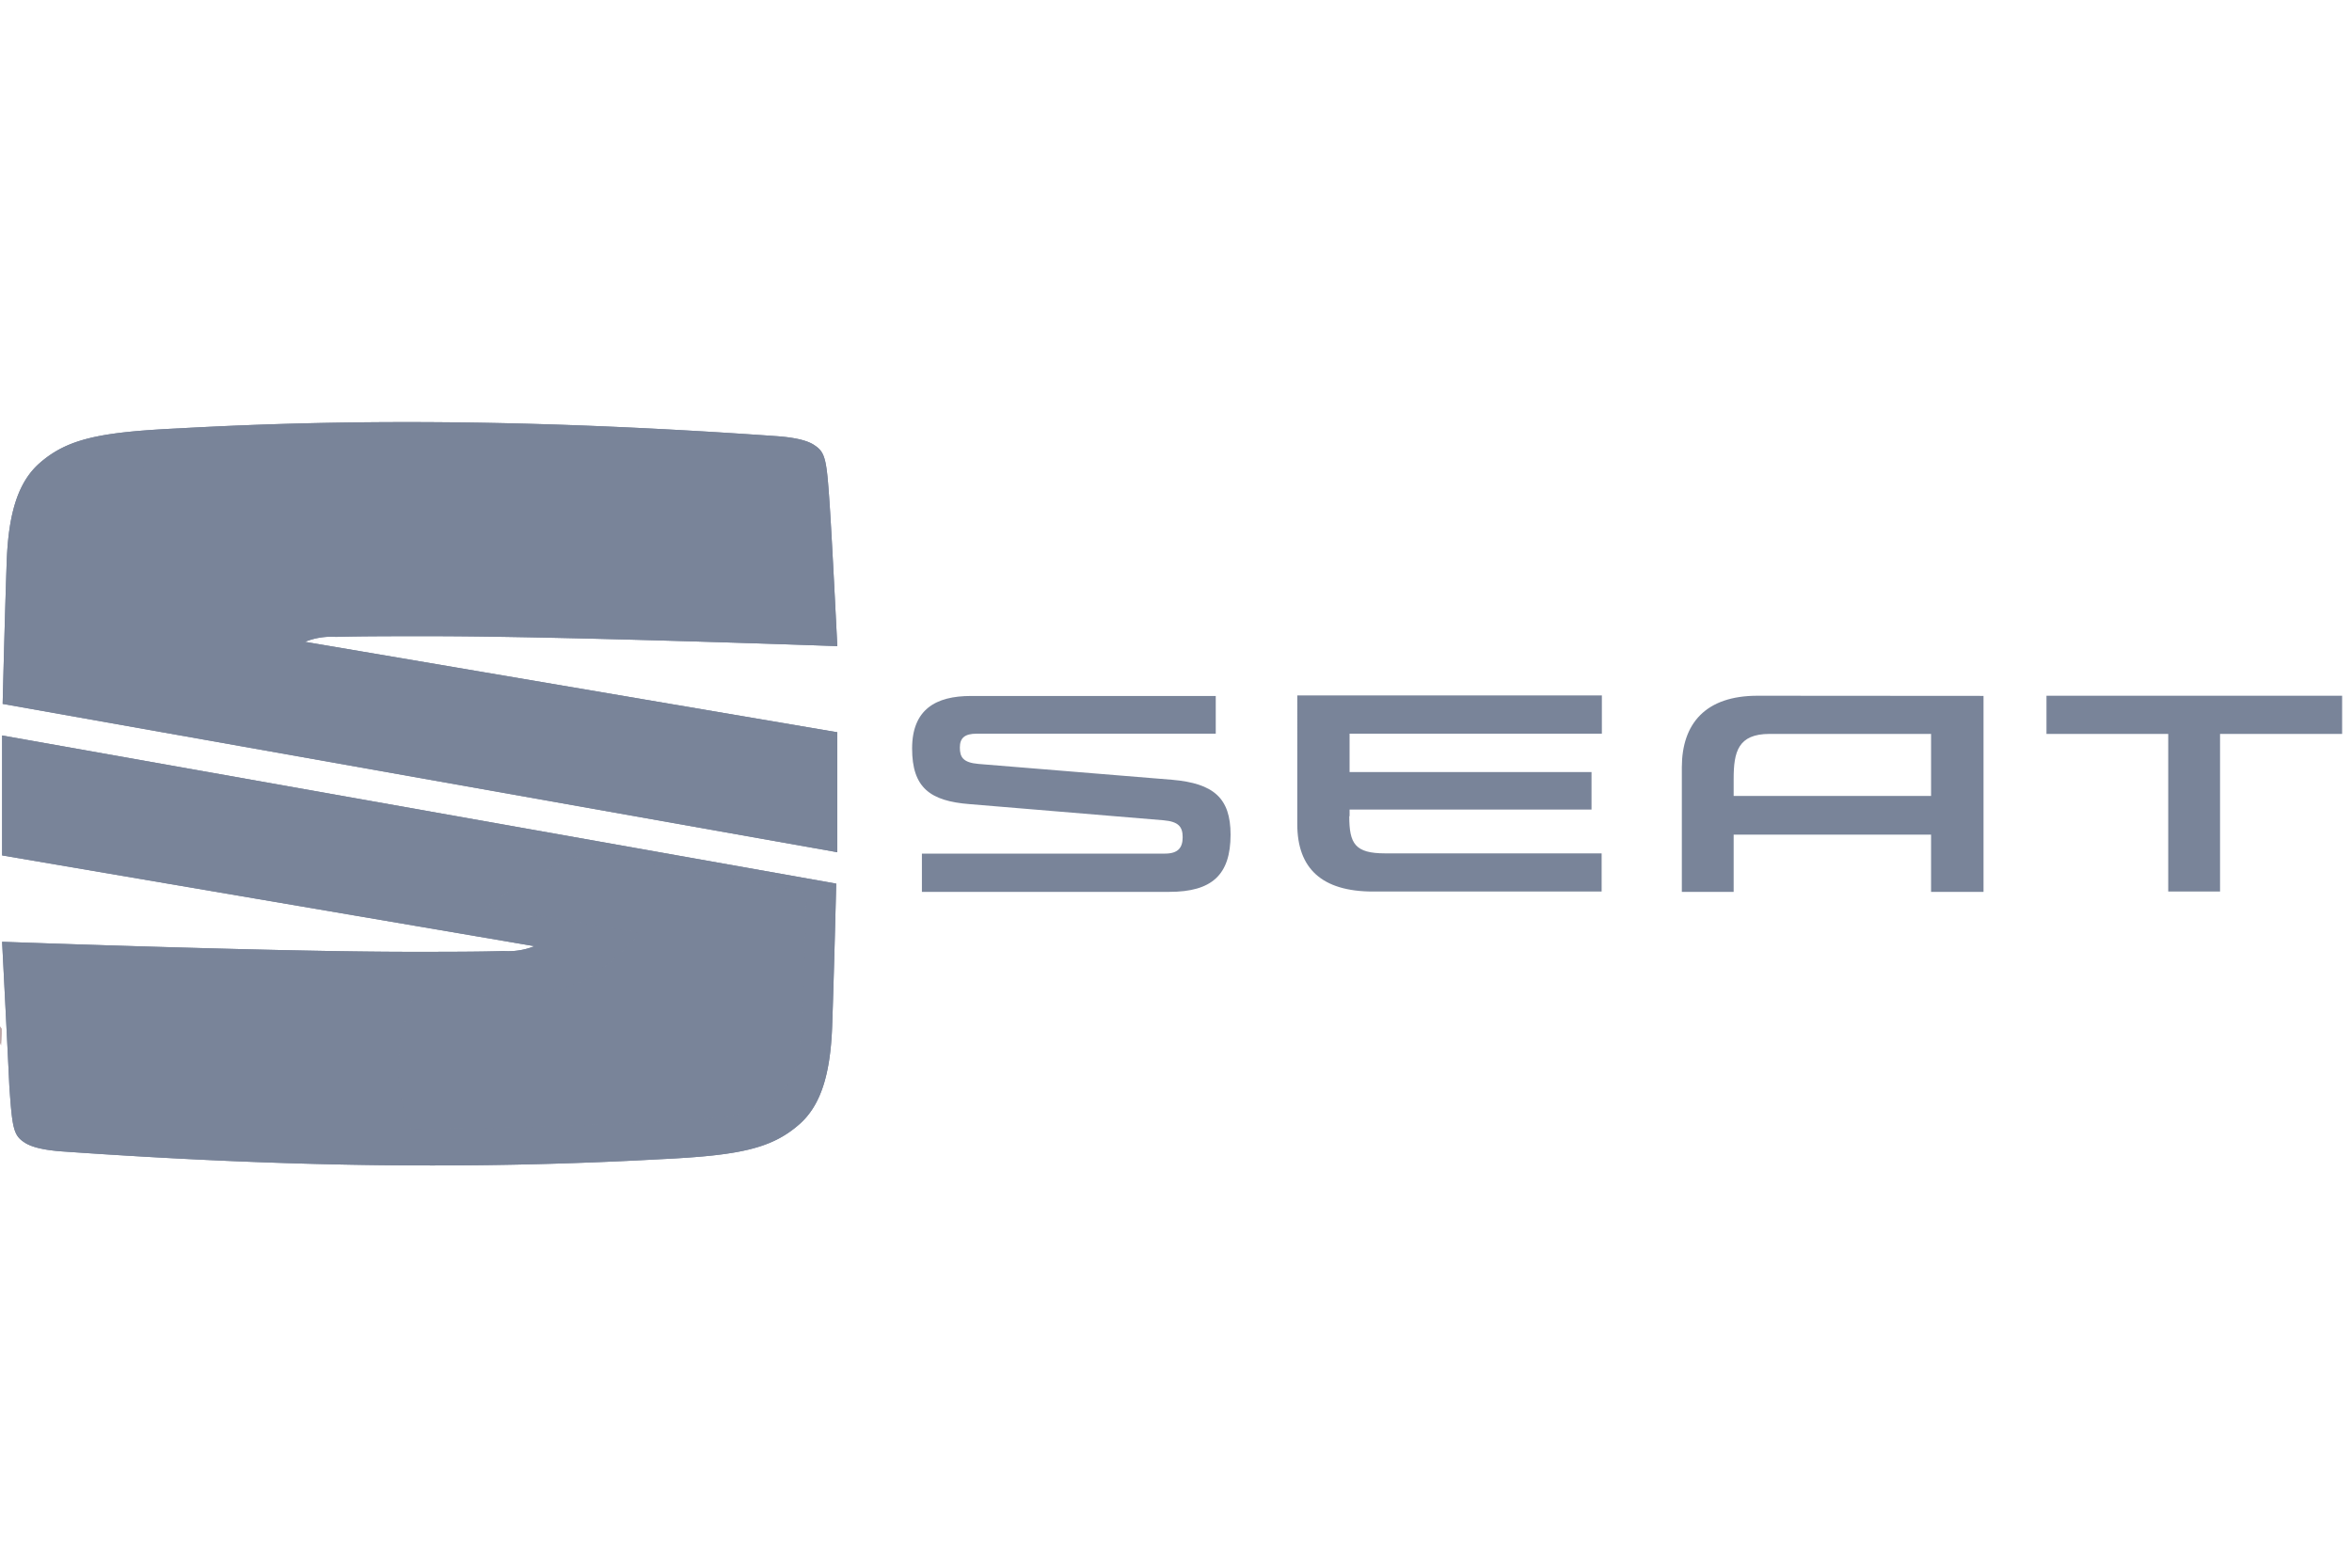 <?xml version="1.0" encoding="UTF-8"?>
<svg xmlns="http://www.w3.org/2000/svg" id="Capa_1" data-name="Capa 1" viewBox="0 0 300 200">
  <defs>
    <style>.cls-1{fill:#815255;opacity:0.5;}.cls-1,.cls-3{isolation:isolate;}.cls-2,.cls-3{fill:#798499;}.cls-3{opacity:0.1;}</style>
  </defs>
  <g id="_80515480" data-name="#80515480">
    <path class="cls-1" d="M0,130.93l.23.32,0,.64c0,.5-.05,1-.09,1.5L0,133.07Z"></path>
  </g>
  <path class="cls-2" d="M246.31,93.63v7.91H221.13V99.35c0-3.43.56-5.72,4.58-5.72Zm-22.14-4.87c-6.6,0-9.65,3.53-9.65,9.15v15.87h6.61v-7.3h25.18v7.3H253v-25Zm36.86,0v4.87h15.53v20.11h6.61V93.63h15.57V88.76ZM172.1,104.13c0,3.5.72,4.74,4.58,4.74h27.61v4.87H175.15c-6.61,0-9.68-3-9.68-8.6V88.72h38.85V93.6H172.14v4.9H203v4.78H172.14v.85Zm-47.29-6.67c-2-.17-2.38-.89-2.38-2.1s.62-1.76,2.15-1.76h30.49V88.79H123.83c-4.45,0-7.49,1.7-7.49,6.7s2.29,6.71,7.36,7.1l24.73,2.06c1.89.17,2.42.82,2.42,2.16s-.59,2.09-2.26,2.09h-31v4.88h31.56c5.42,0,7.81-2.16,7.81-7.3,0-4.67-2.16-6.54-7.45-7Z"></path>
  <path class="cls-2" d="M106.73,108.71.34,89.8S.63,77.9.86,71.59,2.4,61.45,5,59.13c3.6-3.18,7.79-4,17.8-4.48,23.18-1.28,46.76-1.08,76.33,1,3.07.23,4.25.78,4.84,1.21,1.31.88,1.47,1.89,1.83,7.16.3,4.22,1,18.41,1,18.41s-34.9-1.27-52.07-1.27c-4.84,0-8.73,0-11.9.09a9,9,0,0,0-3.93.63l67.9,11.54v15.31Z"></path>
  <path class="cls-2" d="M.27,93.83l106.39,18.9s-.29,11.9-.52,18.22-1.54,10.14-4.16,12.46c-3.59,3.17-7.78,4-17.79,4.48-23.19,1.27-46.77,1.08-76.33-1-3.08-.23-4.25-.79-4.84-1.21-1.31-.89-1.47-1.9-1.83-7.17C1,134.35.27,120.15.27,120.15s34.9,1.28,52.07,1.28c4.84,0,8.73,0,11.9-.1a9,9,0,0,0,3.93-.62L.27,109.13Z"></path>
  <g id="did">
    <path class="cls-2" d="M106.73,108.71.34,89.8S.63,77.9.86,71.59,2.4,61.45,5,59.13c3.6-3.18,7.79-4,17.8-4.48,23.18-1.28,46.76-1.08,76.33,1,3.07.23,4.25.78,4.84,1.21,1.31.88,1.47,1.89,1.83,7.16.3,4.22,1,18.41,1,18.41s-34.9-1.27-52.07-1.27c-4.84,0-8.73,0-11.9.09a9,9,0,0,0-3.93.63l67.9,11.54v15.31ZM.27,93.83l106.39,18.9s-.29,11.9-.52,18.22-1.54,10.14-4.16,12.46c-3.59,3.17-7.78,4-17.79,4.48-23.19,1.27-46.77,1.08-76.33-1-3.08-.23-4.25-.79-4.84-1.21-1.31-.89-1.47-1.9-1.83-7.17C1,134.35.27,120.15.27,120.15s34.9,1.28,52.07,1.28c4.84,0,8.73,0,11.9-.1a9,9,0,0,0,3.93-.62L.27,109.13Zm1.11,1.34v13L70.55,120a6.51,6.51,0,0,1-1.92,1.73,10.93,10.93,0,0,1-4.39.75c-3.2.07-7.09.1-11.93.1-15.18,0-44.55-1-50.89-1.24.16,3.53.68,13.73.91,17.17.36,5.23.53,5.72,1.34,6.31.3.2,1.18.79,4.29,1C25,147,40.4,147.56,55,147.56c9.82,0,19.37-.26,29.18-.78s13.77-1.25,17.1-4.22c2.39-2.1,3.57-5.82,3.76-11.65.17-5.16.43-14.29.49-17.23Zm104.2,12.2v-13L36.41,82.58a6.59,6.59,0,0,1,1.93-1.74,10.9,10.9,0,0,1,4.38-.75c3.18-.07,7.1-.1,11.91-.1,15.17,0,44.54,1,50.89,1.24-.17-3.53-.69-13.73-.92-17.17-.36-5.23-.52-5.72-1.34-6.27-.29-.2-1.18-.79-4.28-1C81.9,55.56,66.53,55,52,55c-9.81,0-19.36.26-29.17.78S9.07,57,5.73,59.94C3.35,62.07,2.17,65.77,2,71.62c-.19,5.17-.42,14.26-.49,17.24Z"></path>
    <path class="cls-2" d="M56.26,127H51.88c-14.13,0-29.27-.1-47.75-1.11l-2.68-4.58.72,0,3.07,3.54c16,.88,30.61,1.08,46.67,1.08H56.3c2.25,0,4.9,0,7.26-.1,8.11-.26,10.56-1.11,16.12-6.74l2-.2-.81.85c-6,6.19-8.44,6.81-17.27,7.1-2.39.13-5,.13-7.33.13Z"></path>
    <polygon class="cls-2" points="105.52 113.68 1.38 95.17 1.38 95.82 3.21 96.77 3.21 105.31 1.38 107.37 1.38 108.22 4.23 105.86 4.23 96.34 104.01 114.07 105.52 113.68"></polygon>
    <path class="cls-2" d="M102.9,113.87c-.07,1.74-.13,3.93-.2,5.92-.06,1.7-.09,3.18-.16,4.55-.06,1.86-.16,3.73-.26,6.25-.26,6.47-1.73,8.53-4.55,10.23s-5.82,1.87-15.37,2.33-20,.75-30.74.81H49.17c-12.56,0-24-.68-38.47-1.83-2.45-.19-4-.39-4.71-.85s-.94-.62-1.17-3.73c0-.45-.07-.88-.1-1.31-.07-1.17-.16-2.22-.23-3.79s-.16-3.17-.39-6.64l-.95-1.6c.2,3.7.33,6.83.39,8.47.07,1.47.07,2.45.17,3.63v.13c0,.36,0,.75.06,1.15.2,3.1.43,3.72,1.64,4.51.88.59,2.51.82,5.2,1,14.45,1.11,25.93,1.83,38.52,1.83h2.46c10.72-.06,21.09-.36,30.8-.85s13-.72,15.87-2.48c3.14-1.9,4.77-4.16,5-11.09.1-2.48.17-4.35.26-6.15v-.1c.14-2.91.27-6,.43-10.3Z"></path>
    <path class="cls-2" d="M103,78.1h-.43c-15.21-.76-30.71-.66-48.21-.66-1.11,0-2.48,0-4,0a79.78,79.78,0,0,0-10.3.46c-4.61.82-4.38,3.21-2.65,3.53a4.46,4.46,0,0,1,1-.65,10.72,10.72,0,0,1,4.38-.75c3.18-.07,7.1-.1,11.91-.1,14.81,0,43.07,1,50.36,1.21C104.47,80.35,103.23,78.49,103,78.1Z"></path>
    <path class="cls-2" d="M100.91,62.43l.58-.85-.16-.1c-.75-.52-2.35-.85-5-1C82.72,59.49,67.64,58.9,57,58.9H54.79c-2.26,0-4.38,0-6.41,0-10.27.07-18.31.16-24.23.49-.49,0-1,.07-1.48.07-8.43.45-12.65.68-16,3.63-2.22,2-3.14,4.67-3.37,9.94l-.1,2.52c-.16,4-.22,6.47-.39,11.8L1.48,88l0,.86,2.42-1,0-1.21c.13-4.64.23-7.45.39-11l.1-2.52c.2-4.94,1-7.42,3-9.19,3-2.71,7.16-2.91,15.34-3.37.49,0,1-.06,1.47-.06C30.1,60.14,38.14,60,48.38,60c2,0,4.15,0,6.41,0h2.13c10.66,0,25.7.59,39.28,1.54,2.38.16,3.92.46,4.51.85l.2.1Z"></path>
    <path class="cls-2" d="M3.25,75.54,3.35,73c.22-5.27,1.11-8,3.36-10a13.58,13.58,0,0,1,1.54-1.14A3,3,0,0,1,8,59.35c.29-.55,1.47-1.53,4-2.45a13.14,13.14,0,0,0-6.22,3C3.35,62.07,2.17,65.77,2,71.62,1.81,76.36,1.58,84.41,1.51,88c.2-.09,1-.45,1.35-.62C3,82.05,3.08,79.53,3.25,75.54Z"></path>
    <path class="cls-2" d="M102,62c.69-1,1.7-1.08,2.62,1.28-.33-4.48-.53-5-1.28-5.5-.29-.19-1.17-.78-4.28-1C81.94,55.53,66.56,55,52,55c-9.81,0-19.36.26-29.17.79A70.41,70.41,0,0,0,12,56.9c-2.52.92-3.7,1.9-4,2.45a2.9,2.9,0,0,0,.29,2.59c3.11-1.87,7.26-2.09,14.42-2.49.5,0,1-.06,1.48-.06,5.92-.33,14-.43,24.23-.49,2,0,4.15,0,6.41,0H57c10.69,0,25.77.59,39.38,1.54,2.65.2,4.25.52,5,1.05l.16.1A4.79,4.79,0,0,1,102,62Z"></path>
    <path class="cls-2" d="M105.52,80.55l-2.06-3.47c0-2.81-.3-8.63-.49-11s-.33-3.31-1-4a2,2,0,0,0-.49-.42l-.58.85c.65.49.75.91,1,3.69.23,2.52.62,8.87.65,11.39L105,81.23l.52,0Z"></path>
    <path class="cls-2" d="M104.57,63.25c-.92-2.33-2-2.33-2.62-1.28.69.75.75,1.74,1,4s.46,8.25.49,11.06l2.06,3.47c-.19-4-.65-13.25-.88-16.52"></path>
    <path class="cls-2" d="M102.54,77.47c-14.19-.68-29.5-1.08-48.21-1.08-3.73,0-11,.13-14.35.2-5.66.1-6.64,3.63-6.68,4.94l69.76,16.19v8.63l2.52,1L1.48,88.86l2.42-1,0-1.21s.23-7.45.4-11l.09-2.52c.2-4.94,1-7.42,3-9.19,3.05-2.71,7.17-2.91,15.34-3.37.49,0,1-.06,1.47-.06,5.89-.33,13.94-.43,24.17-.49,2,0,4.16,0,6.41,0H57c10.66,0,25.71.59,39.28,1.54,2.39.16,3.92.46,4.51.85l.17.1h0l0,0h0s0,0,.07,0h0s0,0,.06,0h0a0,0,0,0,1,0,0h0s0,0,0,0h0c.39.43.49,1,.68,3,0,.16,0,.33,0,.49.26,2.55.65,8.9.65,11.41"></path>
    <path class="cls-2" d="M102.54,77.47c-14.19-.68-29.5-1.08-48.21-1.08-3.73,0-11,.13-14.35.2-5.66.1-6.64,3.63-6.68,4.94l69.76,16.19v8.63l2.52,1L1.48,88.86l2.42-1,0-1.21s.23-7.45.4-11l.09-2.52c.2-4.94,1-7.42,3-9.19,3.05-2.71,7.17-2.91,15.34-3.37.49,0,1-.06,1.47-.06,5.89-.33,13.94-.43,24.17-.49,2,0,4.16,0,6.41,0H57c10.66,0,25.71.59,39.28,1.54,2.39.16,3.92.46,4.51.85l.17.1h0l0,0h0s0,0,.07,0h0s0,0,.06,0h0a0,0,0,0,1,0,0h0s0,0,0,0h0c.39.43.49,1,.68,3,0,.16,0,.33,0,.49.26,2.55.65,8.9.65,11.41"></path>
    <polygon class="cls-2" points="1.38 95.82 3.21 96.77 3.21 105.31 1.38 107.37 1.38 95.82"></polygon>
    <path class="cls-2" d="M95,145.63a3.53,3.53,0,0,0,1.24-1.21c.26-.52,0-1-.43-1.57-2.58.82-6.21,1-13.41,1.37-9.68.5-20,.76-30.8.86H49.13c-12.59,0-24.07-.69-38.52-1.84-2.69-.19-4.32-.42-5.2-1a4.14,4.14,0,0,1-.72-.59,3.9,3.9,0,0,1-.4.36c-.91.82-1.4.65-1.76-.62.23,2.62.49,3,1.11,3.43.29.2,1.18.79,4.28,1,17.08,1.21,32.45,1.76,47,1.76,9.81,0,19.36-.26,29.17-.78A73.75,73.75,0,0,0,95,145.63Z"></path>
    <path class="cls-2" d="M3.74,136.51v-.13c-.07-1.18-.1-2.16-.17-3.63-.06-1.64-.19-4.78-.39-8.48l-1.73-2.94c.16,3.53.69,13.74.91,17.17l.23,2.85c.36,1.31.85,1.47,1.77.62.16-.17.29-.26.39-.36-.59-.66-.75-1.6-.91-3.93C3.8,137.26,3.77,136.9,3.74,136.51Z"></path>
    <path class="cls-2" d="M104,114.07c-.16,4.29-.29,7.39-.42,10.3v.1c-.07,1.8-.17,3.66-.26,6.15-.3,7-1.93,9.19-5,11.09a12.43,12.43,0,0,1-2.42,1.11c.42.55.69,1,.42,1.57a3.56,3.56,0,0,1-1.24,1.21,13.25,13.25,0,0,0,6.25-3c2.39-2.1,3.56-5.82,3.76-11.65.16-5.16.42-14.29.49-17.23Z"></path>
    <path class="cls-2" d="M102.54,124.34c-.06,1.86-.16,3.73-.26,6.25-.26,6.47-1.73,8.53-4.55,10.23s-5.82,1.87-15.37,2.33-20,.75-30.74.81H49.17c-12.56,0-24-.68-38.47-1.83-2.45-.19-4-.39-4.71-.85s-.94-.62-1.17-3.73c0-.45-.07-.88-.1-1.31-.07-1.17-.16-2.22-.23-3.79s-.16-3.17-.39-6.64c18.51,1,33.65,1.11,47.75,1.11h4.38c2.29,0,4.94,0,7.29-.09,8.83-.3,11.29-.92,17.27-7.1l.82-.85-77.38-13V96.34l98.7,17.53h0c-.06,1.74-.13,3.93-.19,5.92C102.64,121.49,102.61,123,102.54,124.34Z"></path>
    <path class="cls-2" d="M70.52,124.31c0,.36-.52.88-2.32,1.27,4.68-.55,7.1-2.06,11.41-6.41l-9.09.82a6.47,6.47,0,0,1-1.93,1.73,7,7,0,0,1-2.48.62,16.37,16.37,0,0,1,3.33,1C70.13,123.56,70.55,124,70.52,124.31Z"></path>
    <path class="cls-2" d="M68.23,125.58c1.8-.39,2.29-.91,2.32-1.27s-.42-.75-1-1a20.12,20.12,0,0,0-3.34-1s-1.18.09-1.89.09c-3.21.07-7.1.1-11.94.1-14.69,0-42.62-1-50.17-1.21h0l3.07,3.53c16,.89,30.61,1.08,46.67,1.08H56.3c2.25,0,4.9,0,7.26-.09A39.12,39.12,0,0,0,68.23,125.58Z"></path>
    <path class="cls-2" d="M102.87,96.54l1.7-2.39L42.33,83.56c6.44,2.09,23.71,6.11,36.92,9.09C78.63,92.52,100.74,96.18,102.87,96.54Z"></path>
    <path class="cls-2" d="M63.56,117c-1.7-.33-3-.62-4.42-.82-.62-.09-33.72-5.72-55.79-9.58l-2,1.6L70.55,120C69.57,118.85,66.14,117.5,63.56,117Z"></path>
    <path class="cls-2" d="M63.56,117c-1.7-.33-3-.62-4.42-.82-.62-.09-33.72-5.72-55.79-9.58l.88-.72L81.67,119l-11.08,1C69.93,119.14,66.73,117.6,63.56,117Z"></path>
    <path class="cls-2" d="M102.54,77.47c-14.19-.68-29.5-1.08-48.21-1.08-3.73,0-11,.13-14.35.2-7,.13-11.09,3.5-14.33,7.1l-.59.59,11.55-2a5,5,0,0,1,.78-.82c-1.73-.32-2-2.71,2.65-3.53a79.37,79.37,0,0,1,10.3-.46c1.51,0,2.91,0,4,0,17.5,0,33-.1,48.21.66l.43,0Z"></path>
    <path class="cls-2" d="M26.93,84c4.74.82,31.79,5.27,52.32,8.67-13.21-3-30.48-7-36.92-9.09l-5.69-1.28Z"></path>
    <path class="cls-2" d="M102.54,124.34c-.06,1.86-.16,3.73-.26,6.25-.26,6.47-1.73,8.53-4.55,10.23s-5.82,1.87-15.37,2.33-20,.75-30.74.81H49.17c-12.56,0-24-.68-38.47-1.83-2.45-.19-4-.39-4.71-.85s-.94-.62-1.17-3.73c0-.45-.07-.88-.1-1.31-.07-1.17-.16-2.22-.23-3.79s-.16-3.17-.39-6.64c18.51,1,33.65,1.11,47.75,1.11h4.38c2.29,0,4.94,0,7.29-.09,8.83-.3,11.29-.92,17.27-7.1l.82-.85-77.38-13V96.34l98.7,17.53h0c-.06,1.74-.13,3.93-.19,5.92C102.64,121.49,102.61,123,102.54,124.34Z"></path>
    <path class="cls-2" d="M25.09,84.28,26.93,84c7.49,1.27,70.41,11.61,75.94,12.56l1.7-2.39,1,.16-2.52,3.37Z"></path>
    <path class="cls-3" d="M97.73,140.82c2.82-1.7,4.29-3.76,4.55-10.23.1-2.52.2-4.42.26-6.25.07-1.37.1-2.85.16-4.55.07-2,.13-4.18.2-5.92h0l-28-5A44.58,44.58,0,0,0,62,115.67L81.64,119l-.82.85c-6,6.18-8.43,6.8-17.26,7.1-2.36.06-5,.09-7.3.09h-3.5a22.39,22.39,0,0,0-1.93,9,21.62,21.62,0,0,0,1.54,8c10.47-.07,20.54-.36,30-.82S95.05,142.46,97.73,140.82Z"></path>
    <polygon class="cls-2" points="103.1 106.35 104.08 106.06 104.08 96.34 103.1 97.72 103.1 106.35"></polygon>
    <polygon class="cls-2" points="103.1 106.35 104.08 106.06 105.58 106.81 105.58 107.37 103.1 106.35"></polygon>
    <polygon class="cls-2" points="105.58 94.32 104.08 96.34 104.08 106.06 105.58 106.81 105.58 94.32"></polygon>
  </g>
</svg>
